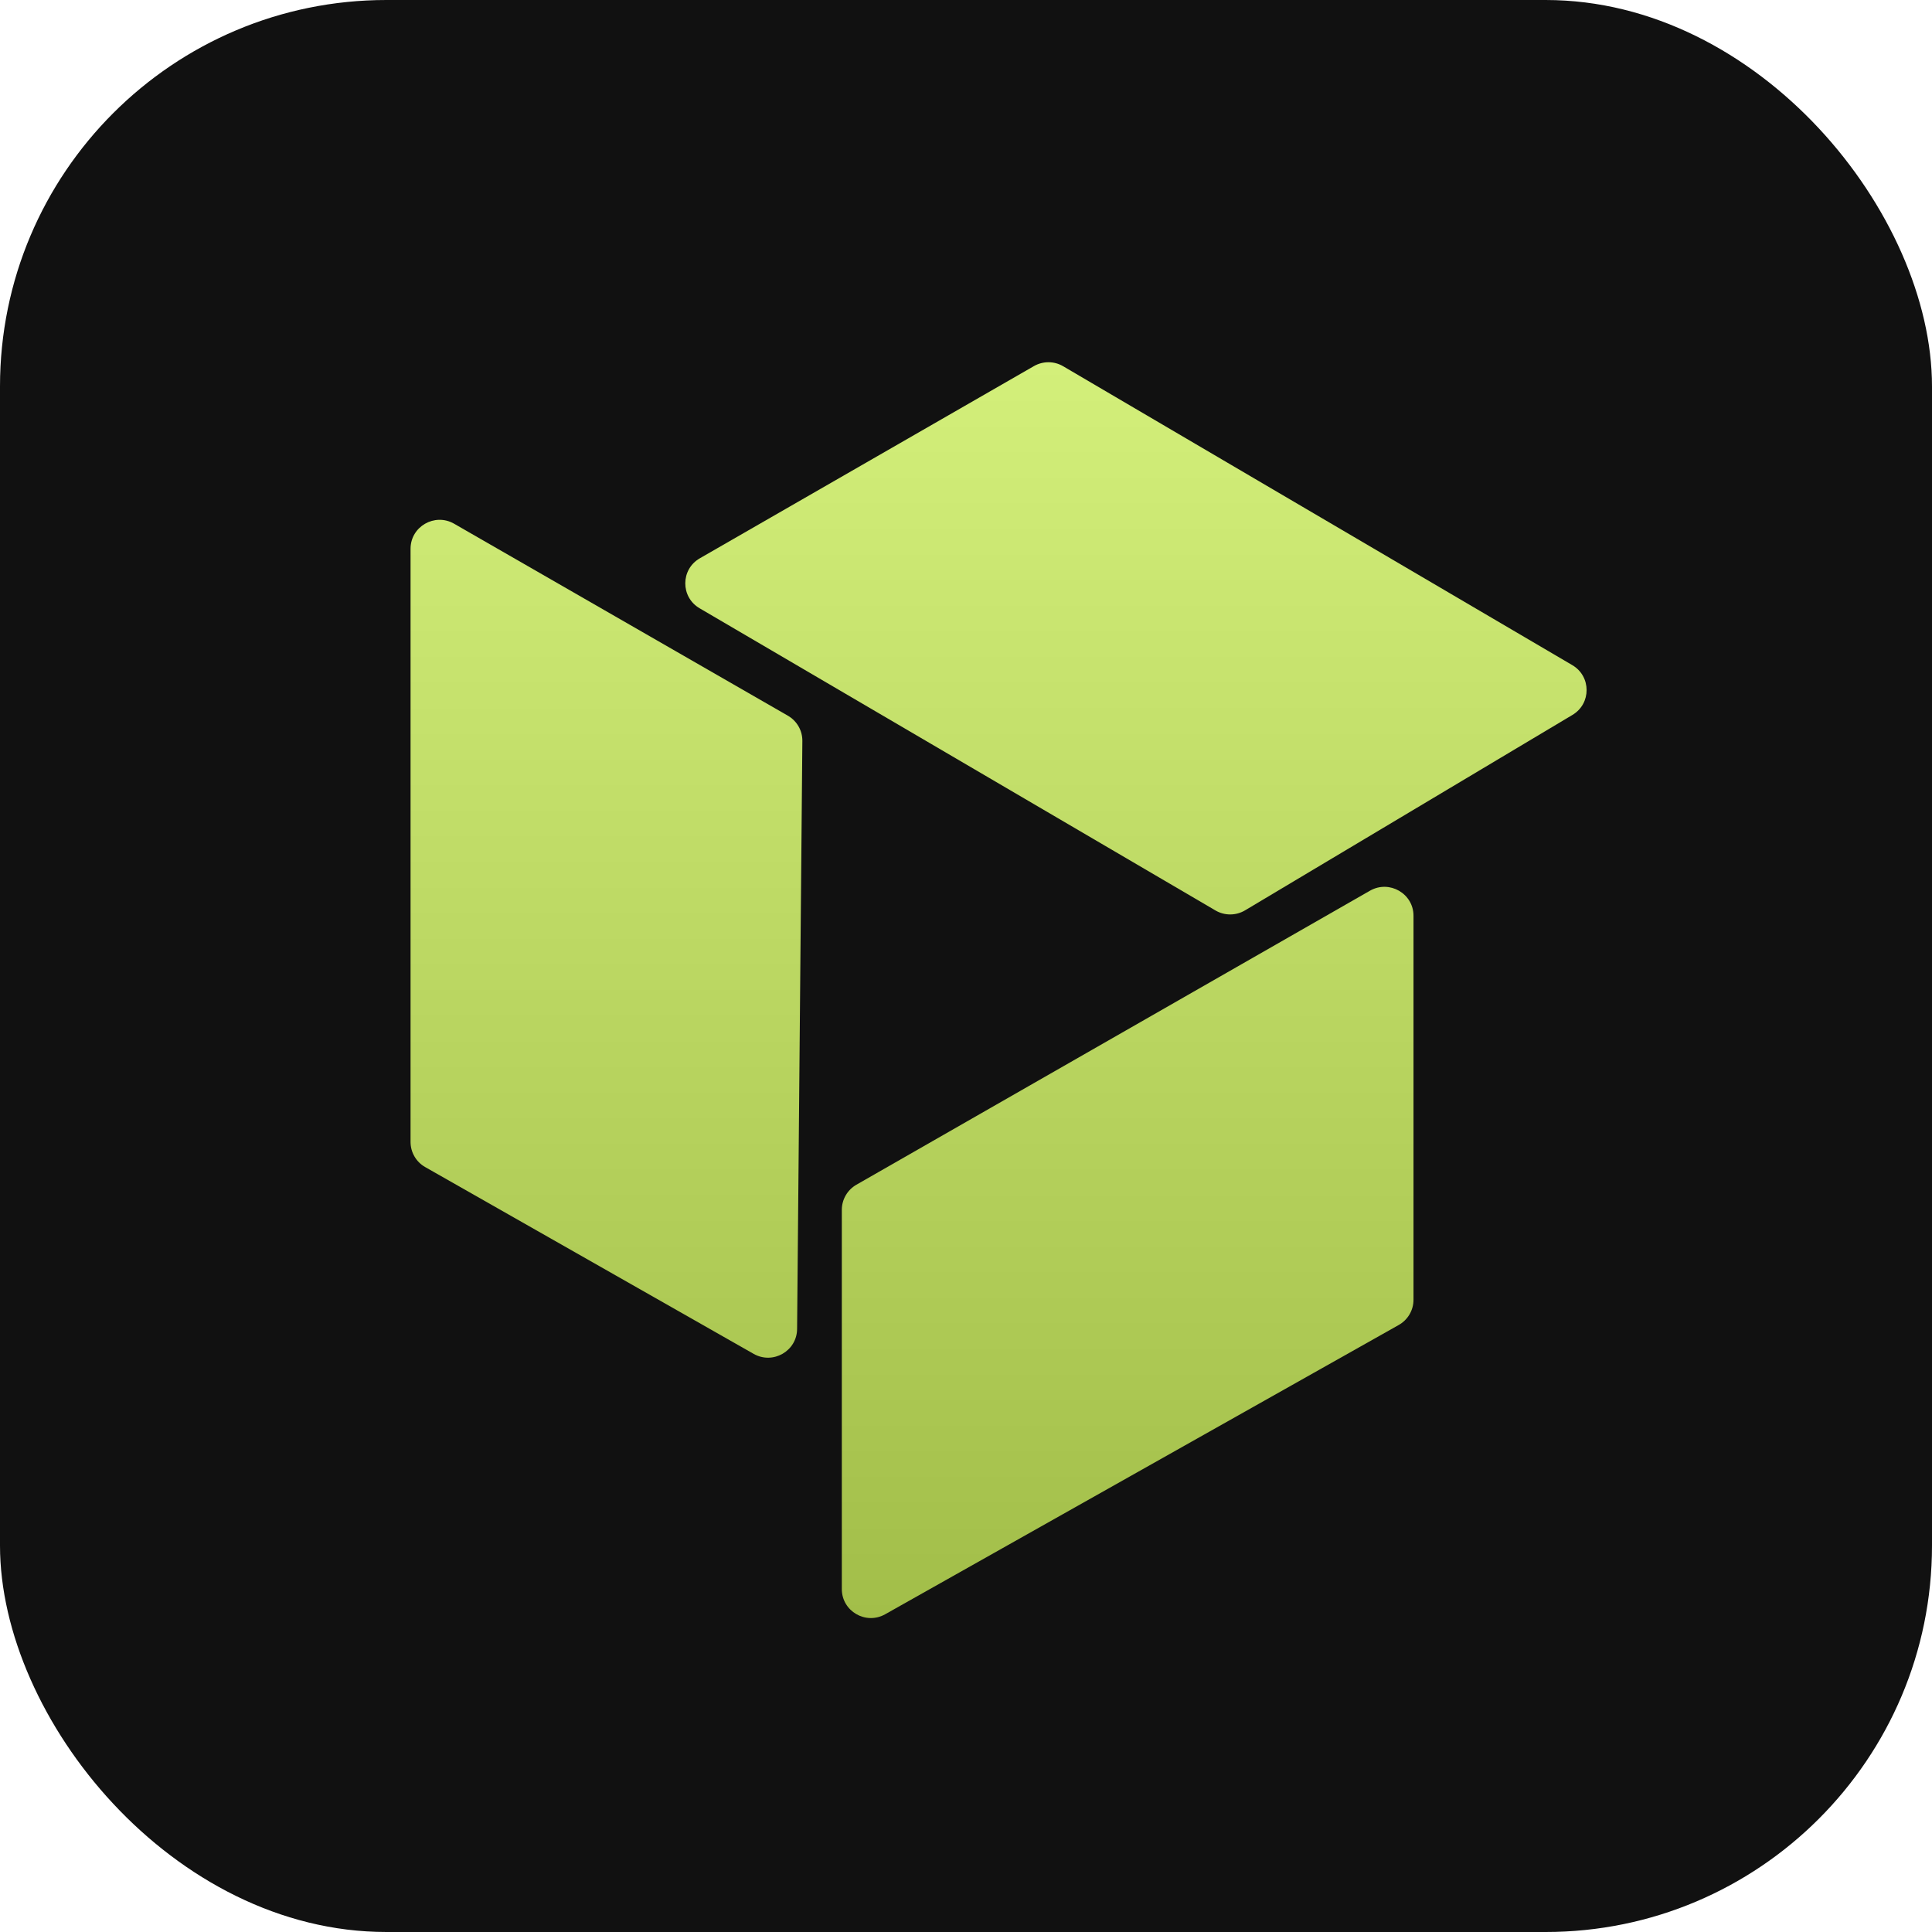 <svg width="40" height="40" viewBox="0 0 40 40" fill="none" xmlns="http://www.w3.org/2000/svg">
<rect width="40" height="40" rx="8" fill="#111111"/>
<path d="M8.5 23.643L8.5 11.362C8.5 10.901 9.001 10.613 9.402 10.843L16.311 14.817C16.499 14.925 16.614 15.125 16.612 15.341L16.503 27.515C16.499 27.973 16.002 28.257 15.603 28.03L8.803 24.163C8.616 24.057 8.5 23.858 8.5 23.643Z" fill="url(#paint0_linear_6047_3144)"/>
<path d="M25.165 18.85L14.485 12.594C14.087 12.361 14.09 11.788 14.489 11.559L21.406 7.58C21.594 7.472 21.826 7.473 22.012 7.583L32.553 13.771C32.946 14.002 32.948 14.568 32.557 14.801L25.779 18.847C25.59 18.96 25.354 18.961 25.165 18.85Z" fill="url(#paint1_linear_6047_3144)"/>
<path d="M17.73 24.529L28.364 18.441C28.765 18.212 29.265 18.5 29.265 18.96V26.91C29.265 27.126 29.149 27.325 28.96 27.432L18.326 33.422C17.925 33.647 17.429 33.359 17.429 32.9L17.429 25.049C17.429 24.834 17.544 24.636 17.73 24.529Z" fill="url(#paint2_linear_6047_3144)"/>
<defs>
<linearGradient id="paint0_linear_6047_3144" x1="20.675" y1="7.5" x2="20.675" y2="33.5" gradientUnits="userSpaceOnUse">
<stop stop-color="#D3EF7A"/>
<stop offset="1" stop-color="#A2BE49"/>
</linearGradient>
<linearGradient id="paint1_linear_6047_3144" x1="20.675" y1="7.5" x2="20.675" y2="33.5" gradientUnits="userSpaceOnUse">
<stop stop-color="#D3EF7A"/>
<stop offset="1" stop-color="#A2BE49"/>
</linearGradient>
<linearGradient id="paint2_linear_6047_3144" x1="20.675" y1="7.5" x2="20.675" y2="33.5" gradientUnits="userSpaceOnUse">
<stop stop-color="#D3EF7A"/>
<stop offset="1" stop-color="#A2BE49"/>
</linearGradient>
</defs>
</svg>
